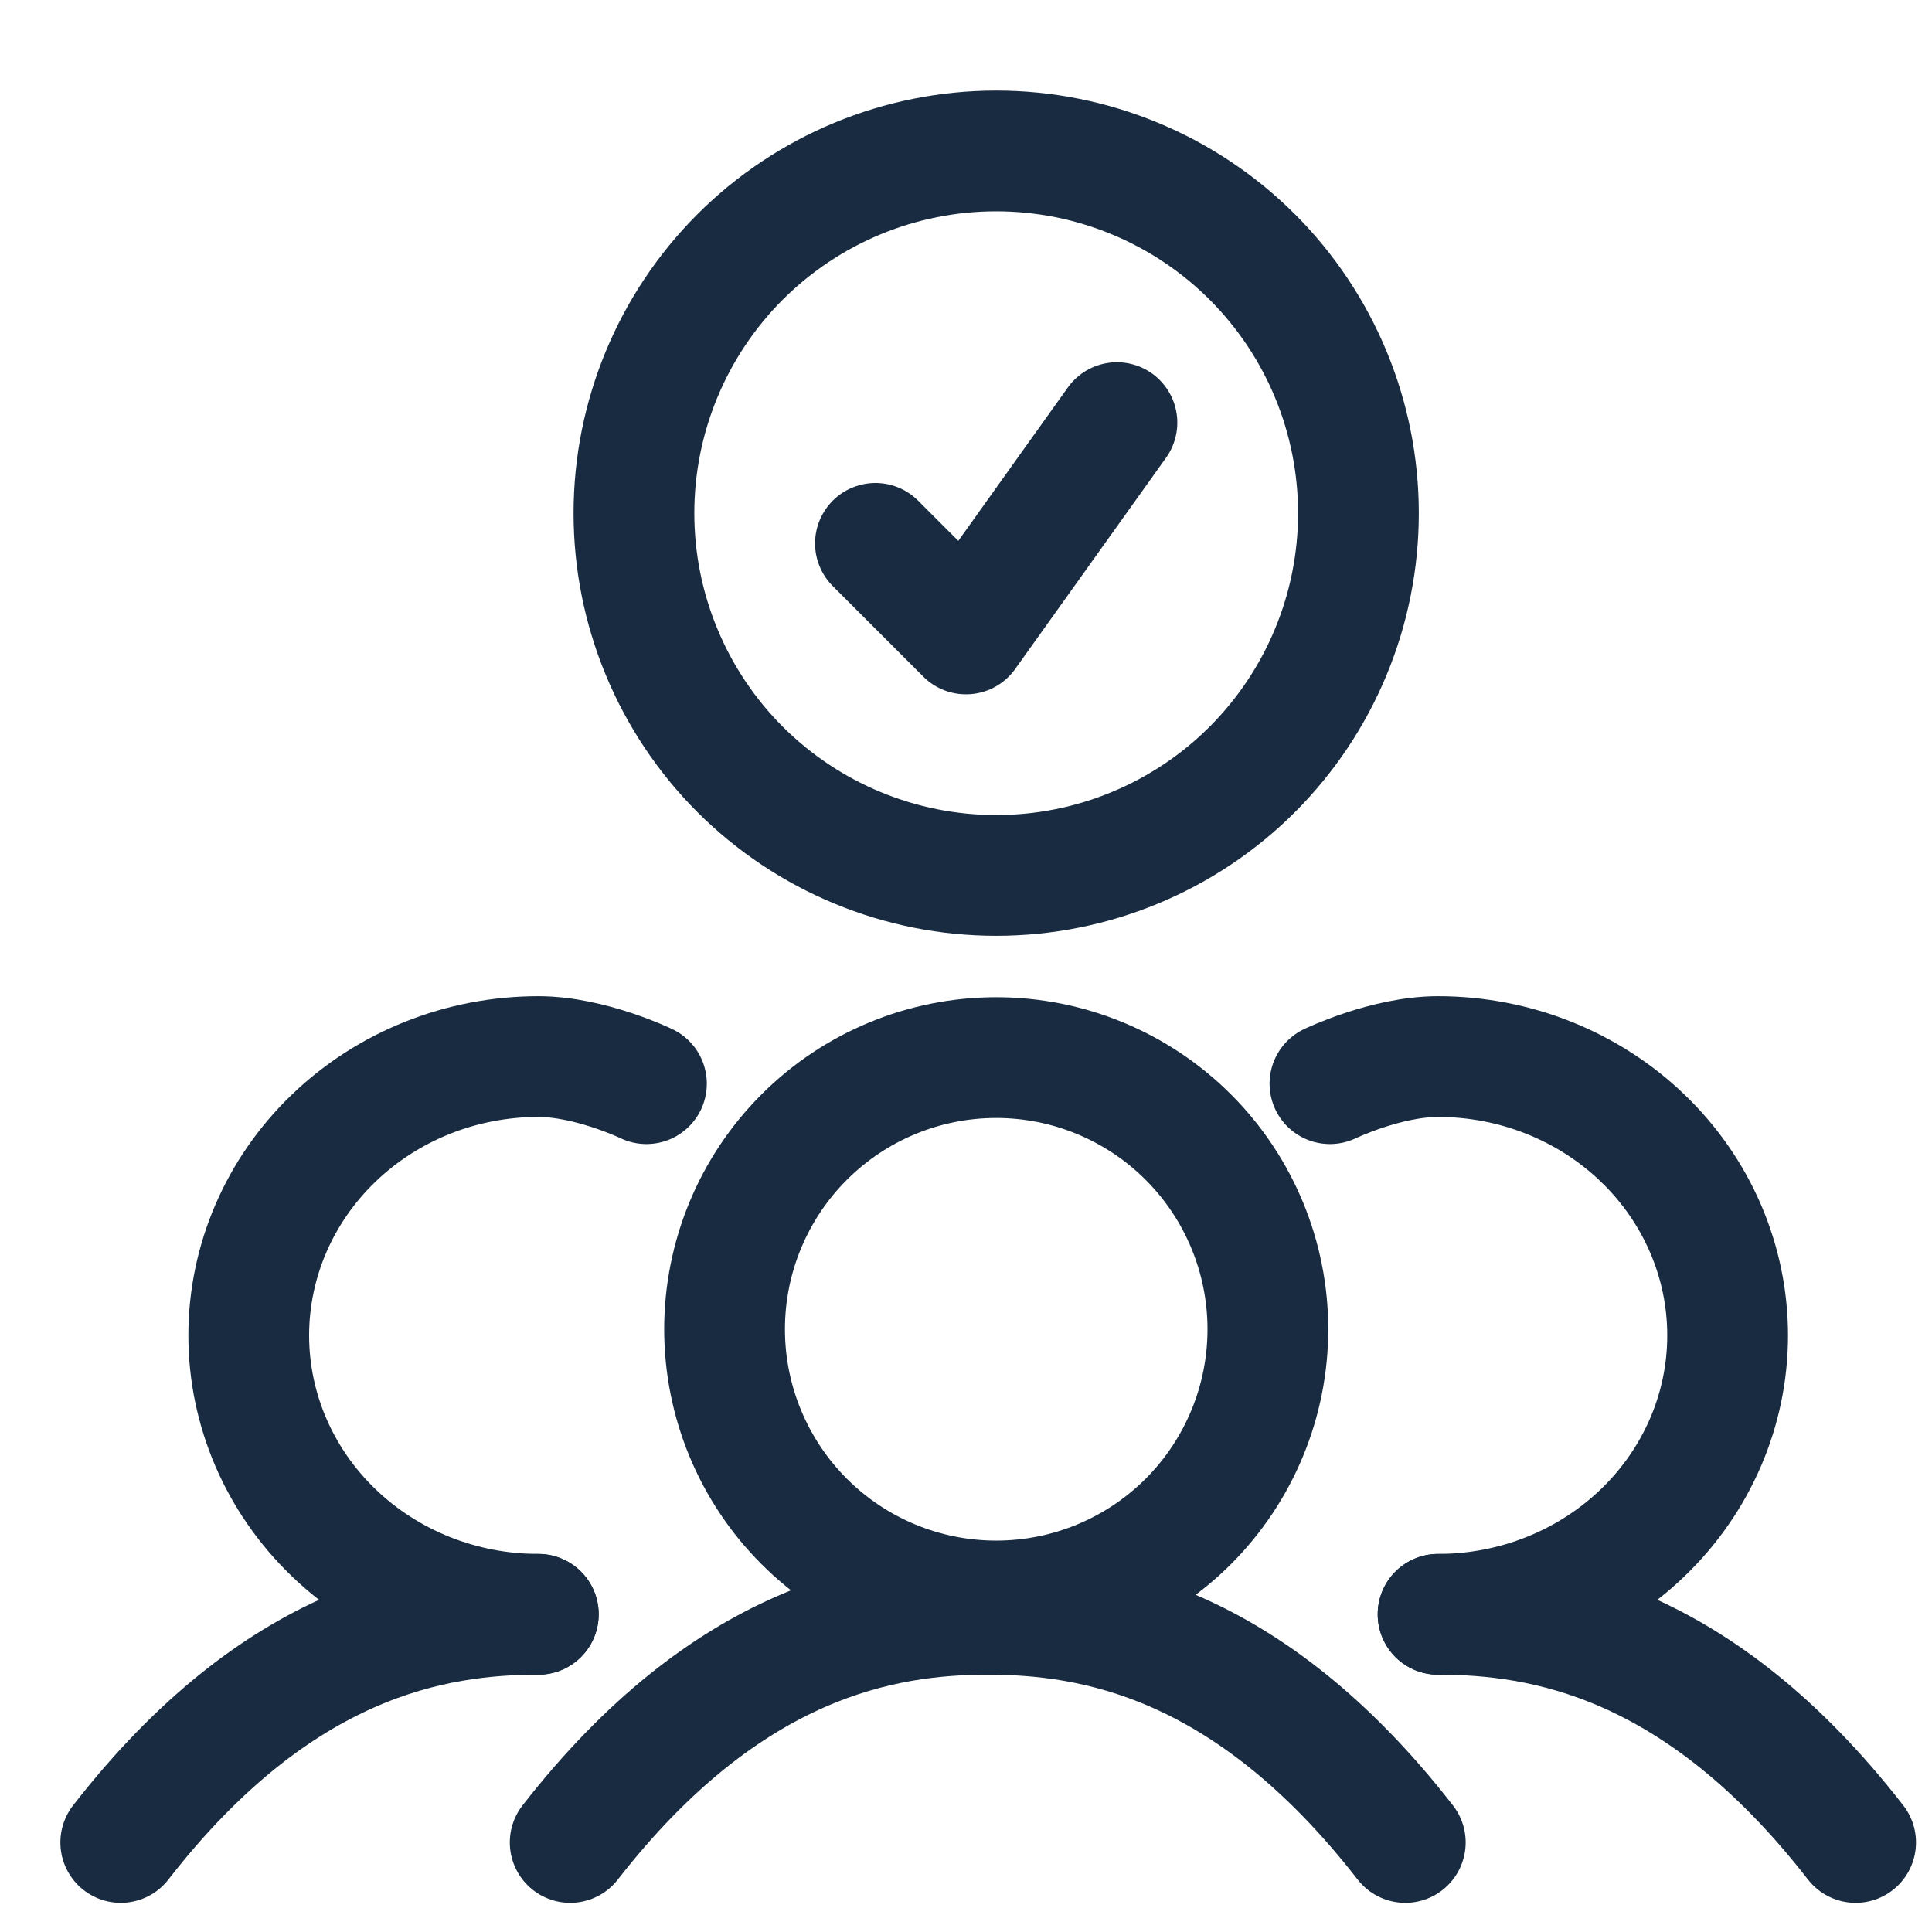 <svg width="32" height="32" viewBox="0 0 32 32" fill="none" xmlns="http://www.w3.org/2000/svg">
<g clip-path="url(#clip0_2294_1062)">
<g filter="url(#filter0_d_2294_1062)">
<path d="M9.444 30.017C12.06 26.658 14.644 26.238 16.36 26.238C18.076 26.238 20.66 26.65 23.276 30.017" stroke="#182B40" stroke-width="2" stroke-linecap="round" stroke-linejoin="round"/>
<path d="M21 21.517C21 22.71 20.526 23.855 19.683 24.699C18.839 25.543 17.694 26.017 16.5 26.017C15.307 26.017 14.162 25.543 13.319 24.699C12.475 23.855 12.001 22.71 12.001 21.517C12.001 20.323 12.475 19.179 13.319 18.335C14.162 17.491 15.307 17.017 16.5 17.017C17.694 17.017 18.839 17.491 19.683 18.335C20.526 19.179 21 20.323 21 21.517Z" stroke="#182B40" stroke-width="2" stroke-linecap="round" stroke-linejoin="round"/>
<path d="M23.819 26.238C25.535 26.238 28.119 26.65 30.735 30.017" stroke="#182B40" stroke-width="2" stroke-linecap="round" stroke-linejoin="round"/>
<path d="M23.819 26.238C25.091 26.238 26.311 25.751 27.21 24.885C28.11 24.019 28.615 22.844 28.615 21.619C28.615 20.394 28.11 19.219 27.21 18.353C26.311 17.487 25.091 17 23.819 17C22.96 17 22.028 17.449 22.028 17.449" stroke="#182B40" stroke-width="2" stroke-linecap="round" stroke-linejoin="round"/>
<path d="M8.916 26.238C7.2 26.238 4.616 26.65 2 30.017" stroke="#182B40" stroke-width="2" stroke-linecap="round" stroke-linejoin="round"/>
<path d="M8.916 26.238C7.644 26.238 6.424 25.751 5.525 24.885C4.625 24.019 4.12 22.844 4.12 21.619C4.12 20.394 4.625 19.219 5.525 18.353C6.424 17.487 7.644 17 8.916 17C9.775 17 10.707 17.449 10.707 17.449" stroke="#182B40" stroke-width="2" stroke-linecap="round" stroke-linejoin="round"/>
<path d="M14.5 8.5L16 10L18.5 6.5M22.5 8C22.5 8.788 22.345 9.568 22.043 10.296C21.742 11.024 21.3 11.685 20.743 12.243C20.186 12.8 19.524 13.242 18.796 13.543C18.068 13.845 17.288 14 16.5 14C15.712 14 14.932 13.845 14.204 13.543C13.476 13.242 12.815 12.8 12.257 12.243C11.7 11.685 11.258 11.024 10.957 10.296C10.655 9.568 10.5 8.788 10.5 8C10.5 6.409 11.132 4.883 12.257 3.757C13.383 2.632 14.909 2 16.5 2C18.091 2 19.617 2.632 20.743 3.757C21.868 4.883 22.5 6.409 22.5 8Z" stroke="#182B40" stroke-width="2" stroke-linecap="round" stroke-linejoin="round"/>
</g>
</g>
<defs>
<filter id="filter0_d_2294_1062" x="0" y="0.5" width="32.735" height="32.017" filterUnits="userSpaceOnUse" color-interpolation-filters="sRGB">
<feFlood flood-opacity="0" result="BackgroundImageFix"/>
<feColorMatrix in="SourceAlpha" type="matrix" values="0 0 0 0 0 0 0 0 0 0 0 0 0 0 0 0 0 0 127 0" result="hardAlpha"/>
<feOffset dy="0.5"/>
<feGaussianBlur stdDeviation="0.5"/>
<feComposite in2="hardAlpha" operator="out"/>
<feColorMatrix type="matrix" values="0 0 0 0 0 0 0 0 0 0 0 0 0 0 0 0 0 0 0.25 0"/>
<feBlend mode="normal" in2="BackgroundImageFix" result="effect1_dropShadow_2294_1062"/>
<feBlend mode="normal" in="SourceGraphic" in2="effect1_dropShadow_2294_1062" result="shape"/>
</filter>
<clipPath id="clip0_2294_1062">
<rect width="32" height="32" fill="white"/>
</clipPath>
</defs>
</svg>
